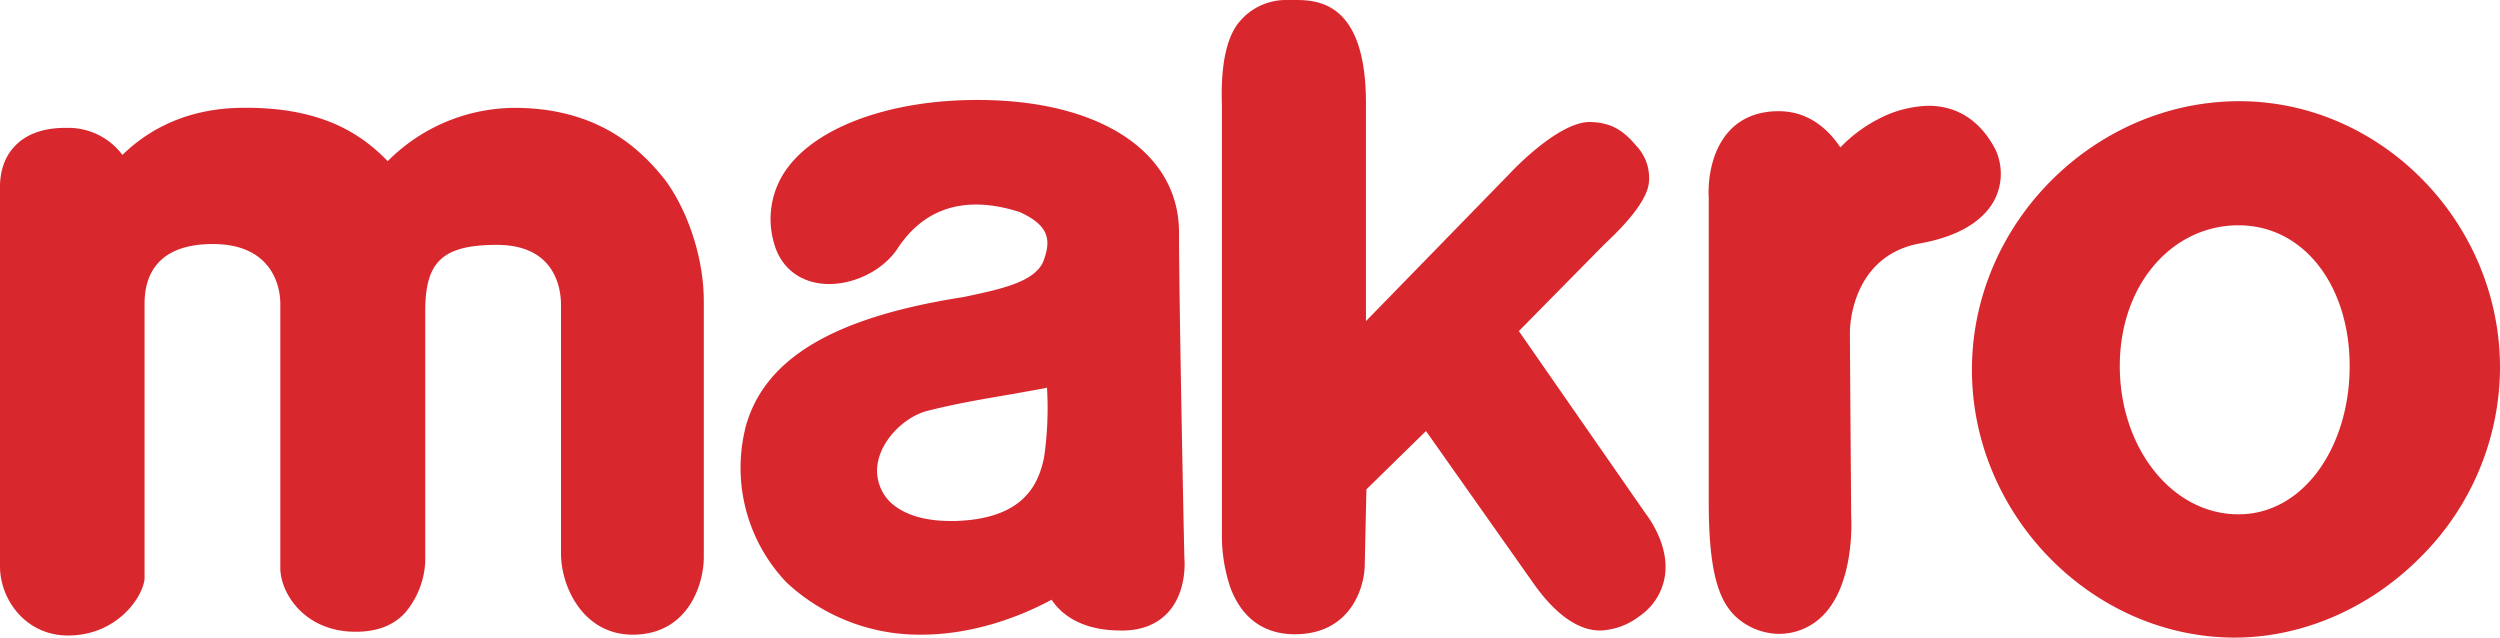 <svg xmlns="http://www.w3.org/2000/svg" viewBox="0 0 600.31 153.1"><defs><style>.cls-1{fill:#d9272e;}</style></defs><g id="Layer_2" data-name="Layer 2"><g id="layer"><path class="cls-1" d="M537.51,54.1c-15.9,0-28.5,14.2-28.5,33.8s12.5,35.6,28.5,35.6c15.7,0,26.7-16.3,26.7-35.6s-11-33.8-26.7-33.8m-.9,99c-34.2,0-63.1-29.4-63.1-64.3,0-35.3,29.5-64.5,64.2-64.5,34,0,62.6,29,62.6,64a64.49,64.49,0,0,1-19.1,45.5c-12.2,12.3-28.4,19.3-44.6,19.3"/><path class="cls-1" d="M151.91,152.4c-11.8,0-17.2-11.4-17.2-19.5V73.6c0-1.5.4-14.8-15.4-14.8-13.3,0-17,4.3-17.2,15.2v61a20.53,20.53,0,0,1-4.8,12.1c-2.8,3.1-6.8,4.6-11.9,4.6-12.4,0-18.1-9.4-18.1-15.3V72.9c0-4.4-2.2-14.3-16.2-14.3-13.2,0-16.4,7.4-16.4,14.3v66.2c-.6,4.7-6.9,13.5-18.4,13.5C6.21,152.6,0,144,0,136V46.3c0-1.4-.4-6.6,3.1-10.7,2.8-3.3,7.1-4.9,12.7-4.9h.7a16.25,16.25,0,0,1,12.9,6.5c4.2-4.1,13-11,28.1-11.3,19.6-.4,29.3,6.3,35.6,12.8a43.22,43.22,0,0,1,30.4-12.8c19.5,0,29.6,9.3,35.4,16.3C163.81,48.1,169,60,169,72.4v61.1c.1,6.5-3.6,18.9-17.1,18.9"/><path class="cls-1" d="M251.41,93.1c-1.9.4-4.4.8-7.6,1.4-5.7,1-12.9,2.1-20.9,4.1-5.6,1.3-12,7.4-12.3,14a10.72,10.72,0,0,0,2.8,7.6c3.1,3.2,8.2,4.9,14.8,4.9h1.2c16.6-.5,20-9,21.3-15.3a82.28,82.28,0,0,0,.7-16.7m-30.2,59.3a46.79,46.79,0,0,1-32.3-12.5l-.1-.1a39.85,39.85,0,0,1-9.9-36.7V103c4.3-16.7,20.9-26.7,52-31.6l.6-.1c9-1.9,16.9-3.6,19-8.5,1.9-5,1.6-8.6-5.7-11.9-12.9-4.1-22.8-1.1-29.3,8.8-3.3,5-10,8.5-16.4,8.5-6.7,0-11.7-3.8-13.3-10a20.57,20.57,0,0,1,3.6-18.3c7.6-9.8,24.9-15.9,45.3-15.9,29.4,0,48.4,12.5,48.4,31.8,0,16,1.2,75.7,1.3,78.4.1,1.1.4,8-3.8,12.7-2.6,2.9-6.2,4.4-10.7,4.5h-.8c-9.8,0-14.5-4.2-16.6-7.4-5.5,3-17.4,8.4-31.3,8.4"/><path class="cls-1" d="M310.91,152.3c-7.4,0-12.8-3.9-15.5-11.3a39.25,39.25,0,0,1-2-13.3V25.4c0-2-.8-14.6,4.4-20.4A14.57,14.57,0,0,1,309,0h1.6c5.3,0,17.4-.1,17.4,24.8V77.1L362.21,42s11.7-12.8,19.6-12.7c4.9.1,7.9,1.9,11,5.6a11.23,11.23,0,0,1,3.1,9.2c-.8,5.7-9.4,13.3-10.9,14.8l-20.3,20.6,30.5,43.9c.7.9,5.6,7.5,4.6,14.7a14.32,14.32,0,0,1-6.2,9.9,16.37,16.37,0,0,1-9.3,3.4c-9.4.1-16.6-12.3-17.2-12.9l-24.7-35-14.3,14-.4,17.9c0,5.8-3.5,16.9-16.8,16.9"/><path class="cls-1" d="M426.81,152.2a15.65,15.65,0,0,1-10.2-4.3c-4.5-4.4-6.3-12.4-6.3-27.6V47.4c-.1-1.3-.4-10.1,4.9-15.9,2.9-3.2,7-4.8,11.9-4.8,7.6,0,12.3,4.9,14.8,8.7a34.73,34.73,0,0,1,9.1-6.8,27.36,27.36,0,0,1,12.1-3.2c4.9,0,11.7,1.9,16.2,10.8l.1.3a13.73,13.73,0,0,1-.7,11.9c-2,3.5-6.6,8-17.4,10-16.9,2.9-17.1,20.5-17.1,21.2,0,5.9.3,42.6.3,44.4.1,1.4.7,15.9-6.5,23.5a14.79,14.79,0,0,1-11.2,4.7Z"/></g></g></svg>